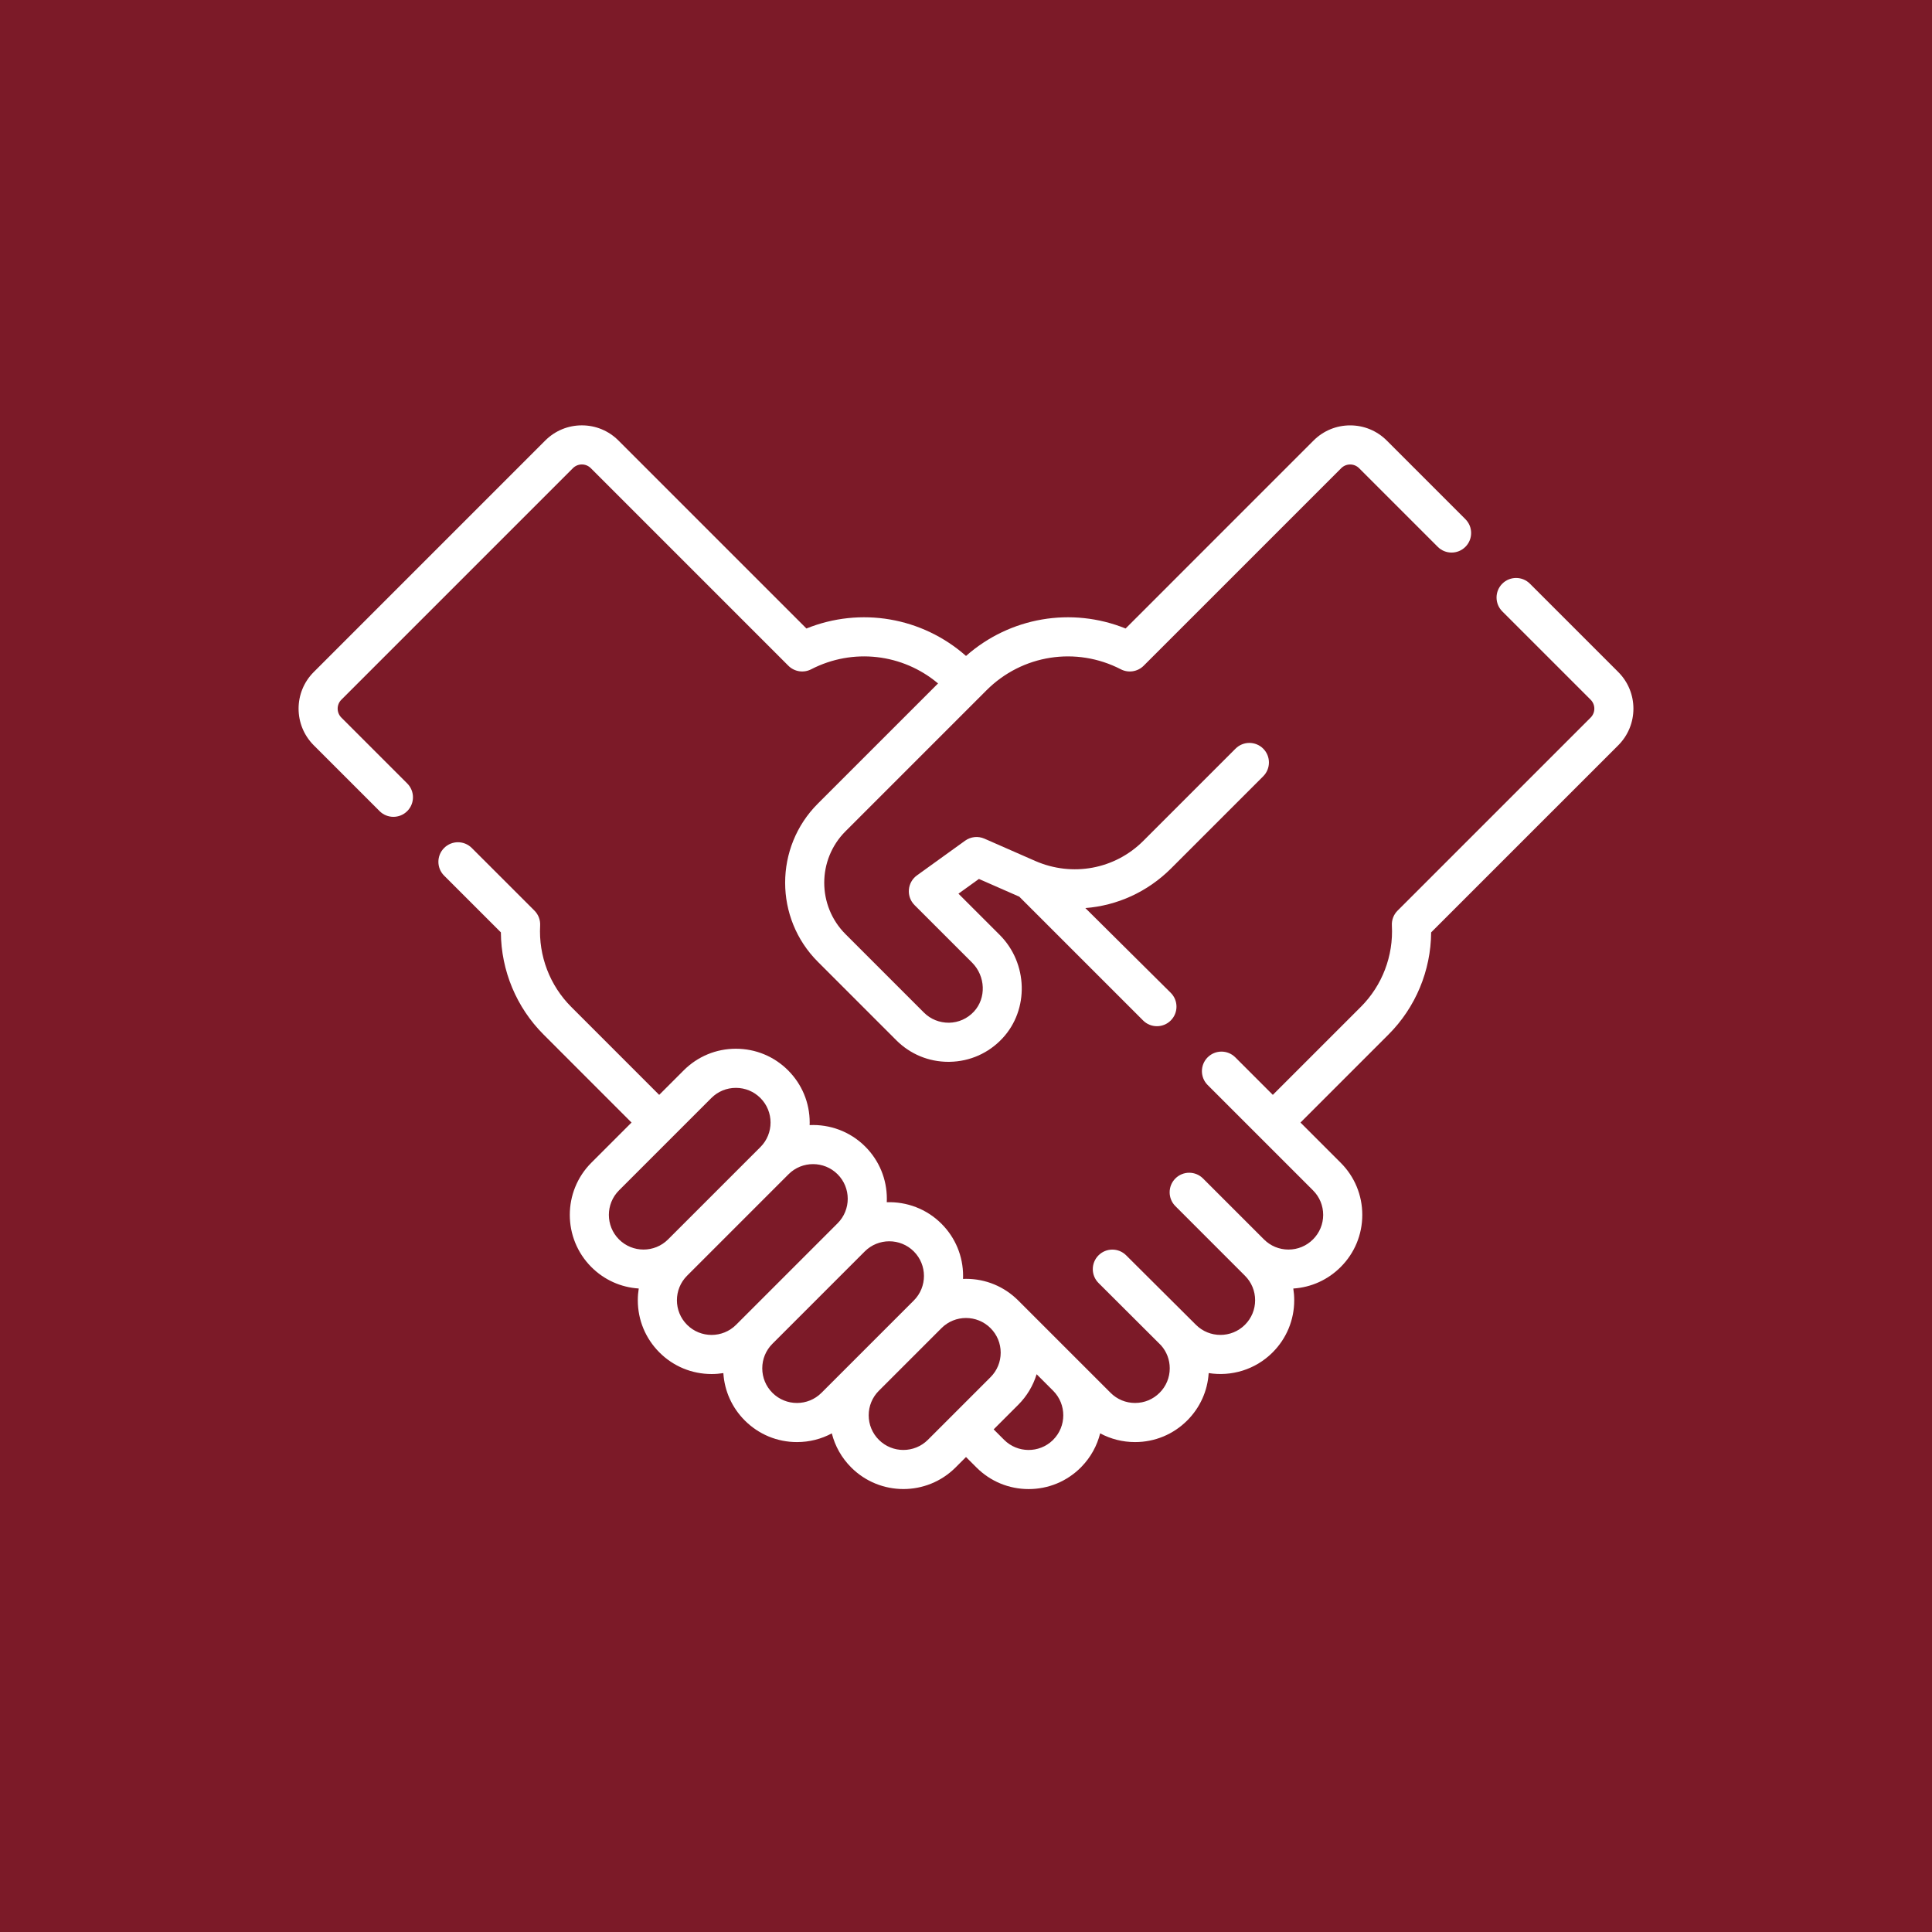 <?xml version="1.0" encoding="utf-8"?>
<!-- Generator: Adobe Illustrator 16.0.3, SVG Export Plug-In . SVG Version: 6.00 Build 0)  -->
<!DOCTYPE svg PUBLIC "-//W3C//DTD SVG 1.1//EN" "http://www.w3.org/Graphics/SVG/1.1/DTD/svg11.dtd">
<svg version="1.1" xmlns="http://www.w3.org/2000/svg" xmlns:xlink="http://www.w3.org/1999/xlink" x="0px" y="0px" width="220px"
	 height="220px" viewBox="0 0 220 220" enable-background="new 0 0 220 220" xml:space="preserve">
<g id="Ebene_1">
	<rect fill="#7C1A28" width="220" height="220"/>
</g>
<g id="Handdruck">
	<g>
		<g>
			<path fill="#FFFFFF" d="M184.279,76.531l-10.064-10.064c-0.869-0.87-2.279-0.87-3.149,0c-0.869,0.87-0.869,2.28,0,3.149
				L181.13,79.68c0.56,0.56,0.559,1.471,0,2.031l-21.986,21.984c-0.448,0.448-0.684,1.065-0.649,1.697
				c0.189,3.452-1.099,6.829-3.537,9.264l-10.02,10.019l-4.273-4.274c-0.87-0.869-2.279-0.869-3.149,0
				c-0.869,0.87-0.869,2.279,0,3.149l11.999,11.999c0.746,0.744,1.157,1.735,1.157,2.791c0,1.055-0.411,2.046-1.16,2.793
				c-0.745,0.746-1.736,1.157-2.79,1.157c-1.056,0-2.048-0.411-2.794-1.158c-0.003-0.003-6.938-6.937-6.938-6.937
				c-0.869-0.87-2.279-0.87-3.149,0c-0.869,0.869-0.869,2.279,0,3.148l7.926,7.928c0.745,0.744,1.156,1.735,1.156,2.791
				c0,1.054-0.411,2.045-1.158,2.793c-1.54,1.539-4.046,1.538-5.583,0.002l-7.943-7.91c-0.869-0.869-2.279-0.87-3.148,0
				c-0.87,0.869-0.87,2.279-0.001,3.148c0,0,7.056,7.049,7.118,7.1c0.64,0.722,0.993,1.639,0.993,2.613
				c0,1.055-0.41,2.047-1.157,2.793c-0.745,0.746-1.736,1.157-2.791,1.157c-1.056,0-2.047-0.411-2.793-1.158l-3.385-3.385
				c-0.004-0.004-0.01-0.009-0.015-0.014c0,0-7.12-7.119-7.122-7.121c-1.587-1.584-3.694-2.456-5.937-2.456
				c-0.113,0-0.227,0.004-0.34,0.009c0.004-0.113,0.008-0.227,0.008-0.34c0-2.245-0.874-4.355-2.461-5.942l0,0
				c-1.711-1.711-3.983-2.526-6.23-2.45c0.006-0.131,0.009-0.263,0.009-0.395c0-2.245-0.874-4.355-2.46-5.942
				c-1.738-1.737-4.053-2.553-6.333-2.447c0.003-0.098,0.007-0.194,0.007-0.293c0-2.244-0.874-4.354-2.461-5.941
				c-1.587-1.587-3.698-2.461-5.942-2.461c-2.245,0-4.354,0.874-5.942,2.461l-2.793,2.793l-10.019-10.021
				c-2.437-2.435-3.726-5.811-3.537-9.263c0.035-0.632-0.201-1.25-0.649-1.697l-7.137-7.134c-0.87-0.87-2.279-0.87-3.149,0.001
				c-0.869,0.87-0.869,2.279,0.001,3.149l6.463,6.46c0.029,4.354,1.77,8.547,4.86,11.634l10.018,10.021l-4.573,4.573
				c-3.276,3.276-3.276,8.606,0,11.884c1.457,1.457,3.355,2.311,5.394,2.441c-0.07,0.438-0.107,0.885-0.107,1.338
				c0,2.244,0.874,4.354,2.461,5.941c1.587,1.588,3.698,2.461,5.942,2.461c0.453,0,0.899-0.037,1.338-0.106
				c0.13,2.038,0.984,3.937,2.441,5.394c1.587,1.587,3.698,2.461,5.942,2.461c1.408,0,2.763-0.344,3.969-0.992
				c0.365,1.456,1.119,2.792,2.208,3.882c1.639,1.638,3.79,2.457,5.942,2.457c2.151,0,4.303-0.819,5.941-2.457l1.189-1.189
				l1.19,1.19c1.587,1.587,3.697,2.46,5.942,2.46s4.354-0.873,5.941-2.46c0.025-0.026,0.052-0.053,0.076-0.079
				c1.068-1.097,1.777-2.415,2.126-3.807c1.207,0.649,2.564,0.995,3.975,0.995c2.246,0,4.355-0.875,5.941-2.462
				c1.457-1.457,2.313-3.356,2.443-5.396c2.571,0.411,5.299-0.373,7.277-2.351c1.588-1.588,2.463-3.698,2.463-5.941
				c0-0.452-0.035-0.898-0.105-1.336c2.038-0.131,3.935-0.988,5.389-2.443c1.59-1.585,2.466-3.696,2.466-5.943
				s-0.876-4.358-2.464-5.941l-4.573-4.574l10.018-10.019c3.091-3.088,4.831-7.28,4.86-11.635l21.315-21.313
				C186.574,82.562,186.574,78.825,184.279,76.531L184.279,76.531z M70.488,135.549l10.515-10.516
				c0.746-0.746,1.738-1.156,2.793-1.156c1.055,0,2.047,0.41,2.793,1.156l0,0c1.54,1.54,1.54,4.046,0,5.586l-10.519,10.518
				c-1.54,1.538-4.043,1.536-5.582-0.002C68.948,139.595,68.948,137.089,70.488,135.549z M78.236,150.855
				c-1.54-1.54-1.54-4.045,0-5.585l11.555-11.555c0.77-0.771,1.781-1.155,2.793-1.155c1.011,0,2.023,0.385,2.793,1.155
				c1.54,1.54,1.54,4.045,0,5.585l-11.555,11.555C82.282,152.396,79.776,152.396,78.236,150.855L78.236,150.855z M87.957,158.604
				c-0.746-0.746-1.157-1.738-1.157-2.793s0.411-2.047,1.157-2.793l10.515-10.516c0.77-0.77,1.781-1.154,2.793-1.154
				c1.011,0,2.023,0.385,2.793,1.154c1.539,1.54,1.54,4.044,0.002,5.584c0,0.001-0.001,0.001-0.002,0.002l-10.516,10.516
				C92.003,160.144,89.498,160.144,87.957,158.604L87.957,158.604z M100.077,163.954c-0.747-0.747-1.157-1.738-1.157-2.793
				c0-1.056,0.411-2.047,1.157-2.793l7.131-7.131c0.77-0.771,1.781-1.155,2.792-1.155c1.012,0,2.023,0.385,2.793,1.155l0.003,0.003
				c0.744,0.745,1.154,1.735,1.154,2.789c0,1.056-0.411,2.047-1.157,2.793l-7.131,7.131
				C104.122,165.494,101.616,165.494,100.077,163.954z M119.925,163.952c-0.019,0.019-0.036,0.037-0.054,0.056
				c-1.544,1.487-4.01,1.47-5.532-0.053l-1.189-1.19l2.793-2.793c0.99-0.99,1.702-2.184,2.099-3.486l1.883,1.883
				c0.003,0.003,0.006,0.005,0.009,0.008C121.462,159.918,121.461,162.416,119.925,163.952z"/>
			<path fill="#FFFFFF" d="M38.872,81.713c-0.561-0.562-0.562-1.473-0.002-2.033l26.37-26.37c0.271-0.271,0.633-0.421,1.017-0.421
				c0.385,0,0.746,0.149,1.018,0.421l22.498,22.499c0.686,0.685,1.735,0.848,2.596,0.404c4.75-2.451,10.416-1.78,14.448,1.611
				L93.13,91.509c-4.966,4.966-4.966,13.045,0,18.011l8.93,8.931c1.591,1.591,3.694,2.461,5.937,2.461
				c0.052,0,0.104-0.001,0.156-0.002c2.301-0.041,4.433-0.993,6.002-2.679c3.045-3.267,2.904-8.547-0.316-11.771l-4.698-4.695
				l2.331-1.678l4.596,2.018l14.099,14.098c0.436,0.436,1.005,0.652,1.574,0.652c0.57,0,1.141-0.217,1.575-0.652
				c0.869-0.869,0.869-2.279,0-3.148l-9.723-9.652c3.603-0.281,7.069-1.824,9.766-4.521l10.484-10.484
				c0.869-0.87,0.869-2.279,0-3.149c-0.87-0.869-2.28-0.869-3.149,0L130.21,95.732c-3.257,3.27-8.109,4.144-12.311,2.313
				l-5.802-2.547c-0.722-0.316-1.557-0.229-2.197,0.232l-5.486,3.952c-0.53,0.382-0.866,0.977-0.918,1.628
				c-0.053,0.651,0.183,1.292,0.646,1.754l6.547,6.545c1.545,1.546,1.639,4.053,0.207,5.588c-0.739,0.794-1.741,1.242-2.822,1.262
				c-1.083,0.01-2.1-0.392-2.865-1.156l-8.93-8.931c-3.229-3.229-3.229-8.483,0-11.713l16.059-16.059
				c4.055-4.055,10.202-5.014,15.295-2.386c0.86,0.444,1.91,0.28,2.596-0.404l22.498-22.498c0.271-0.271,0.632-0.421,1.017-0.421
				s0.746,0.15,1.018,0.421l8.957,8.957c0.87,0.869,2.279,0.869,3.149,0c0.869-0.87,0.869-2.279,0-3.149l-8.957-8.957
				c-1.112-1.112-2.593-1.725-4.166-1.725c-1.574,0-3.055,0.613-4.167,1.725l-21.404,21.405c-6.157-2.486-13.168-1.293-18.173,3.125
				c-5.004-4.419-12.014-5.611-18.172-3.125L70.423,50.162c-1.112-1.113-2.592-1.726-4.166-1.726c-1.574,0-3.054,0.613-4.167,1.725
				l-26.369,26.37c-2.294,2.294-2.295,6.03,0,8.329l7.502,7.502c0.435,0.435,1.005,0.652,1.575,0.652s1.14-0.217,1.574-0.652
				c0.87-0.87,0.87-2.279,0-3.149L38.872,81.713z"/>
		</g>
	</g>
</g>
</svg>
